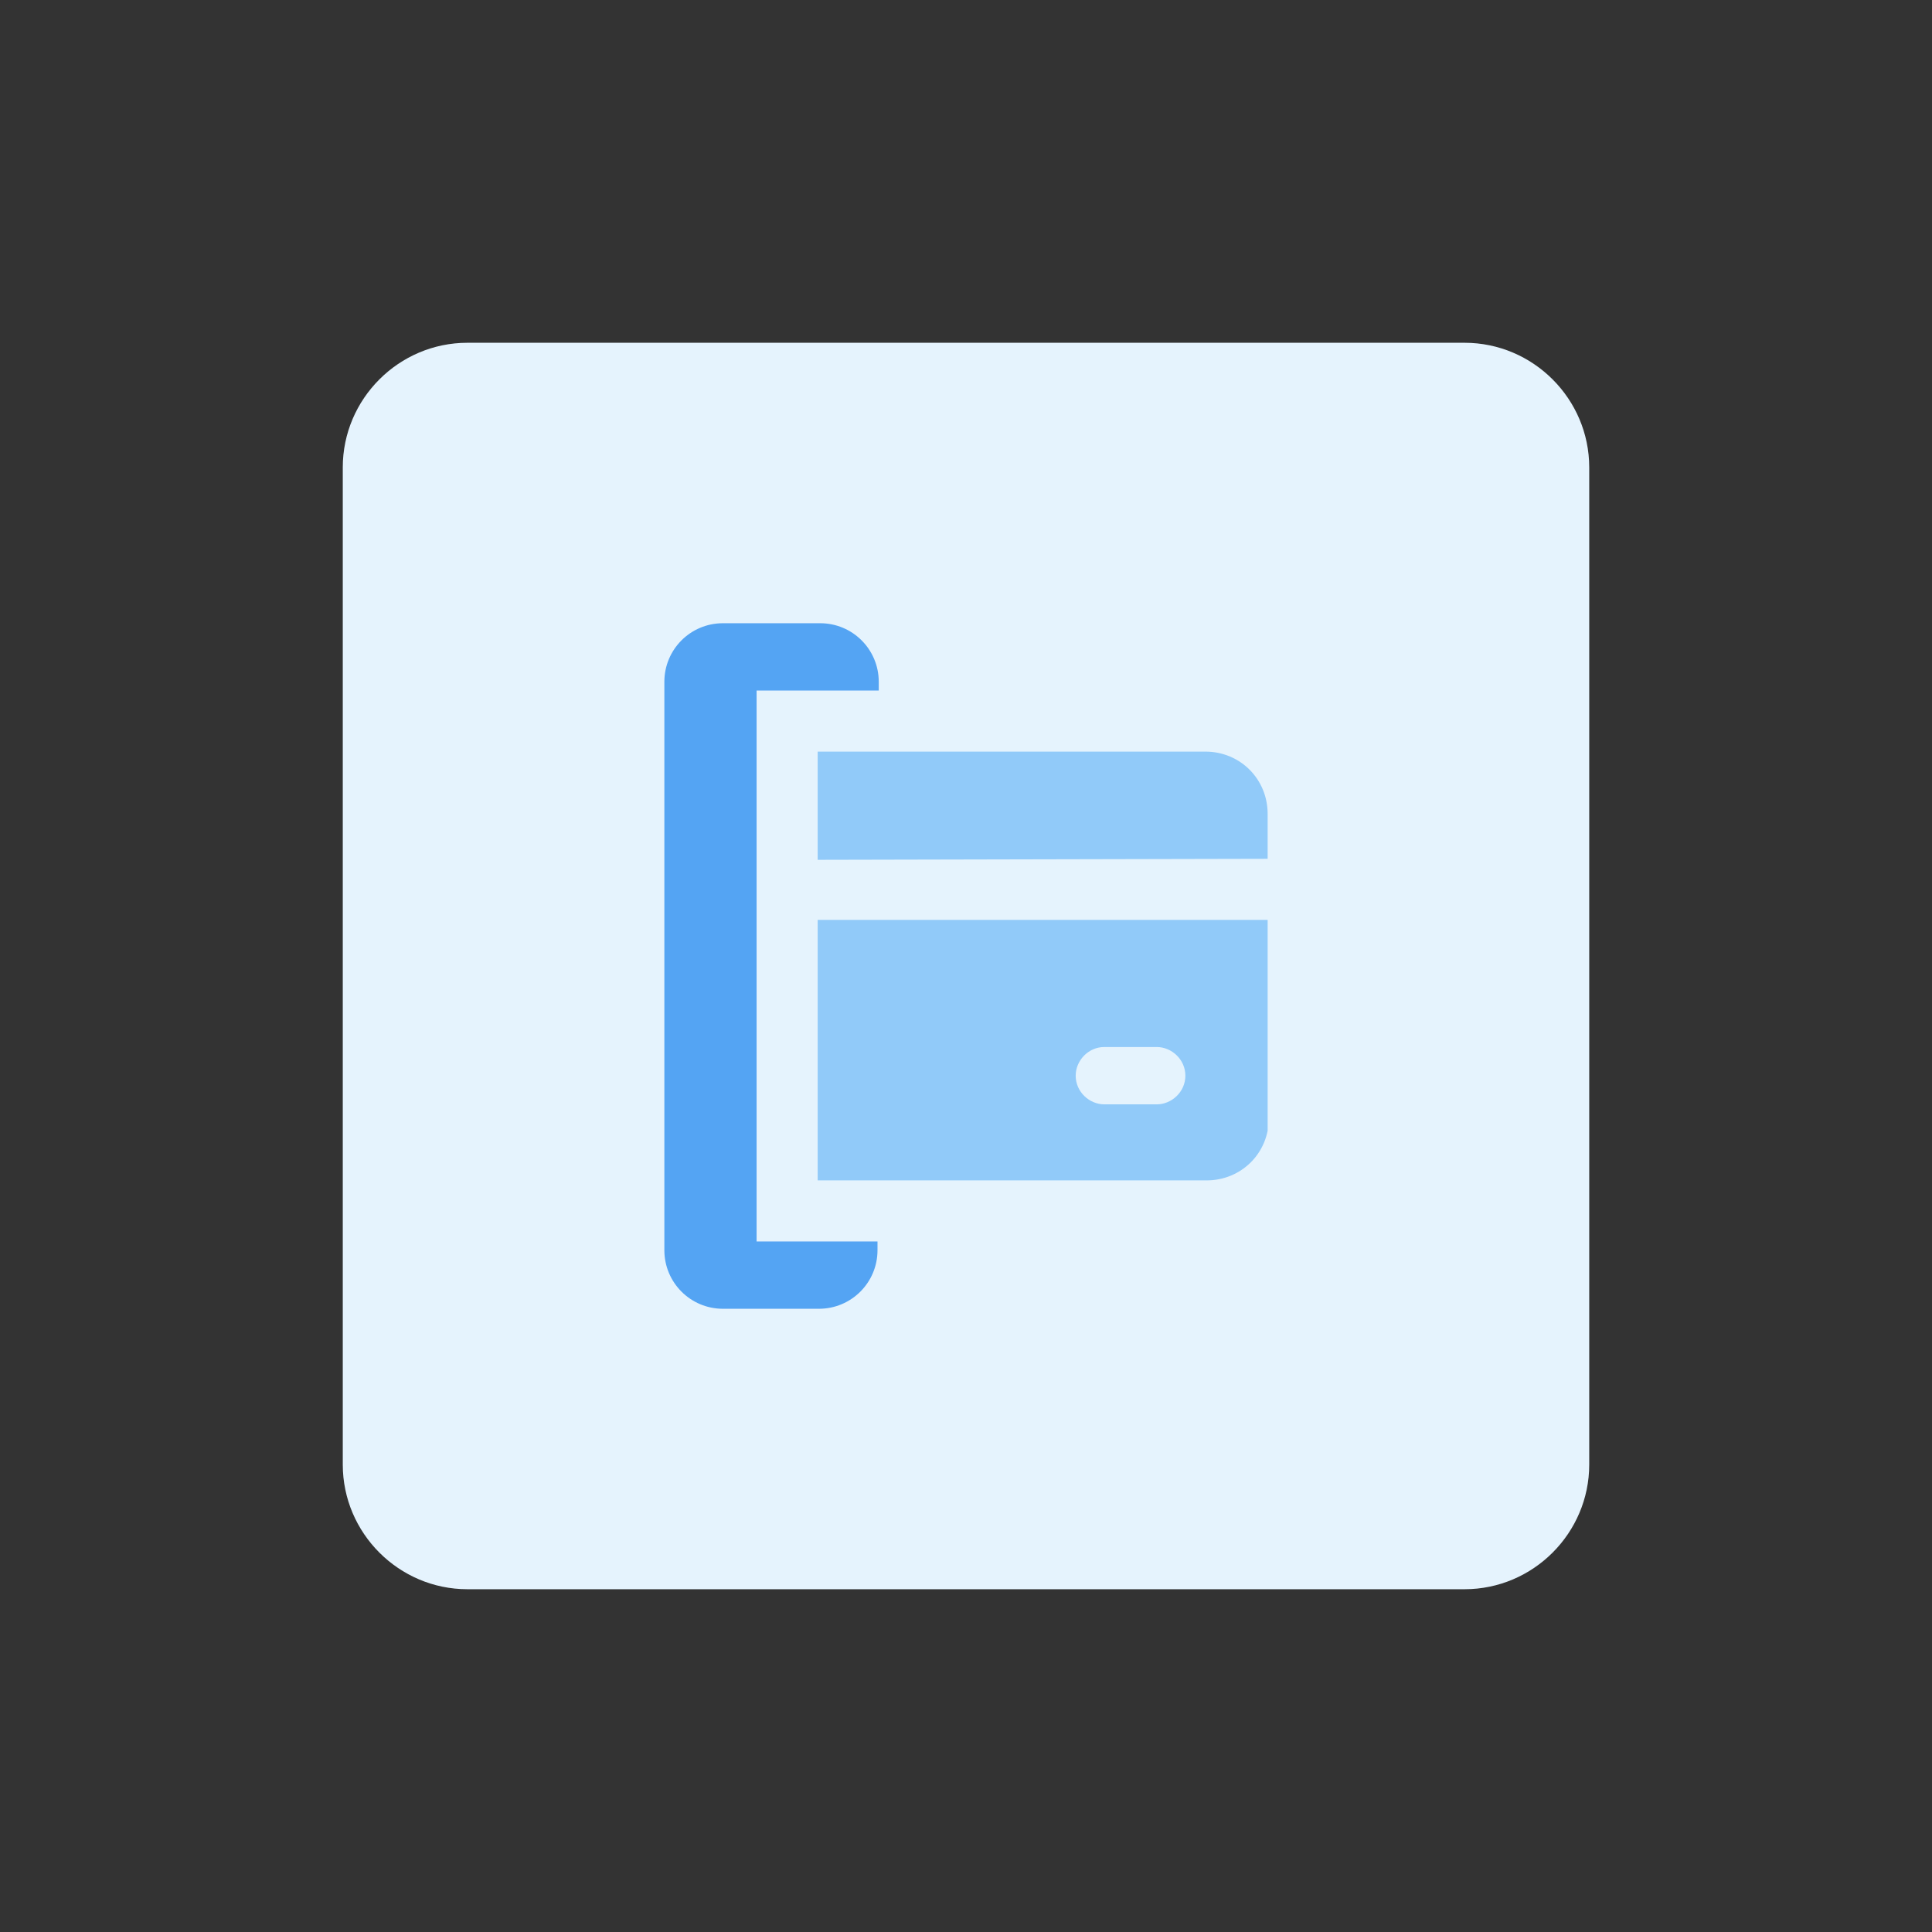 <?xml version="1.0" encoding="utf-8"?>
<!-- Generator: Adobe Illustrator 26.4.1, SVG Export Plug-In . SVG Version: 6.00 Build 0)  -->
<svg version="1.1" id="design" xmlns="http://www.w3.org/2000/svg" xmlns:xlink="http://www.w3.org/1999/xlink" x="0px" y="0px"
	 viewBox="0 0 155 155" style="enable-background:new 0 0 155 155;" xml:space="preserve">
<rect x="0" y="0" width="155" height="155" fill="#333333" stroke="none"/>
<style type="text/css">
	.st0{fill:#E5F3FD;}
	.st1{fill:#54A4F3;}
	.st2{clip-path:url(#SVGID_00000033345014254450167710000014668004443039184535_);}
	.st3{fill:#91CAF9;}
</style>
<g>
	<path class="st0" d="M37.5,27.5h80c5.5,0,10,4.5,10,10v80c0,5.5-4.5,10-10,10h-80c-5.5,0-10-4.5-10-10v-80
		C27.5,32,32,27.5,37.5,27.5z"/>
	<path class="st1" d="M60.7,99.6V55.4h9.8v-0.7c0-2.6-2.1-4.7-4.7-4.7c0,0,0,0,0,0H58c-2.6,0-4.7,2.1-4.7,4.7v45.6
		c0,2.6,2.1,4.7,4.7,4.7h7.7c2.6,0,4.7-2.1,4.7-4.7c0,0,0,0,0,0v-0.7H60.7z"/>
	<g>
		<defs>
			<rect id="SVGID_1_" x="65.6" y="60.3" width="36.1" height="34.4"/>
		</defs>
		<clipPath id="SVGID_00000005266219511088362770000007945858547794802580_">
			<use xlink:href="#SVGID_1_"  style="overflow:visible;"/>
		</clipPath>
		<g style="clip-path:url(#SVGID_00000005266219511088362770000007945858547794802580_);">
			<path class="st3" d="M101.7,68.9v-3.6c0-2.8-2.2-5-5-5H61.9c-2.7,0-5,2.3-5,5v3.7L101.7,68.9z"/>
			<path class="st3" d="M56.9,73.8v15.9c0,2.7,2.2,5,5,5h34.9c2.8,0,5-2.2,5-5V73.8H56.9z M92.8,88.6h-4.2c-1.2,0-2.3-1-2.3-2.3
				c0-1.2,1-2.3,2.3-2.3h4.2c1.2,0,2.3,1,2.3,2.3S94,88.6,92.8,88.6C92.8,88.6,92.8,88.6,92.8,88.6z"/>
		</g>
	</g>
</g>
</svg>
